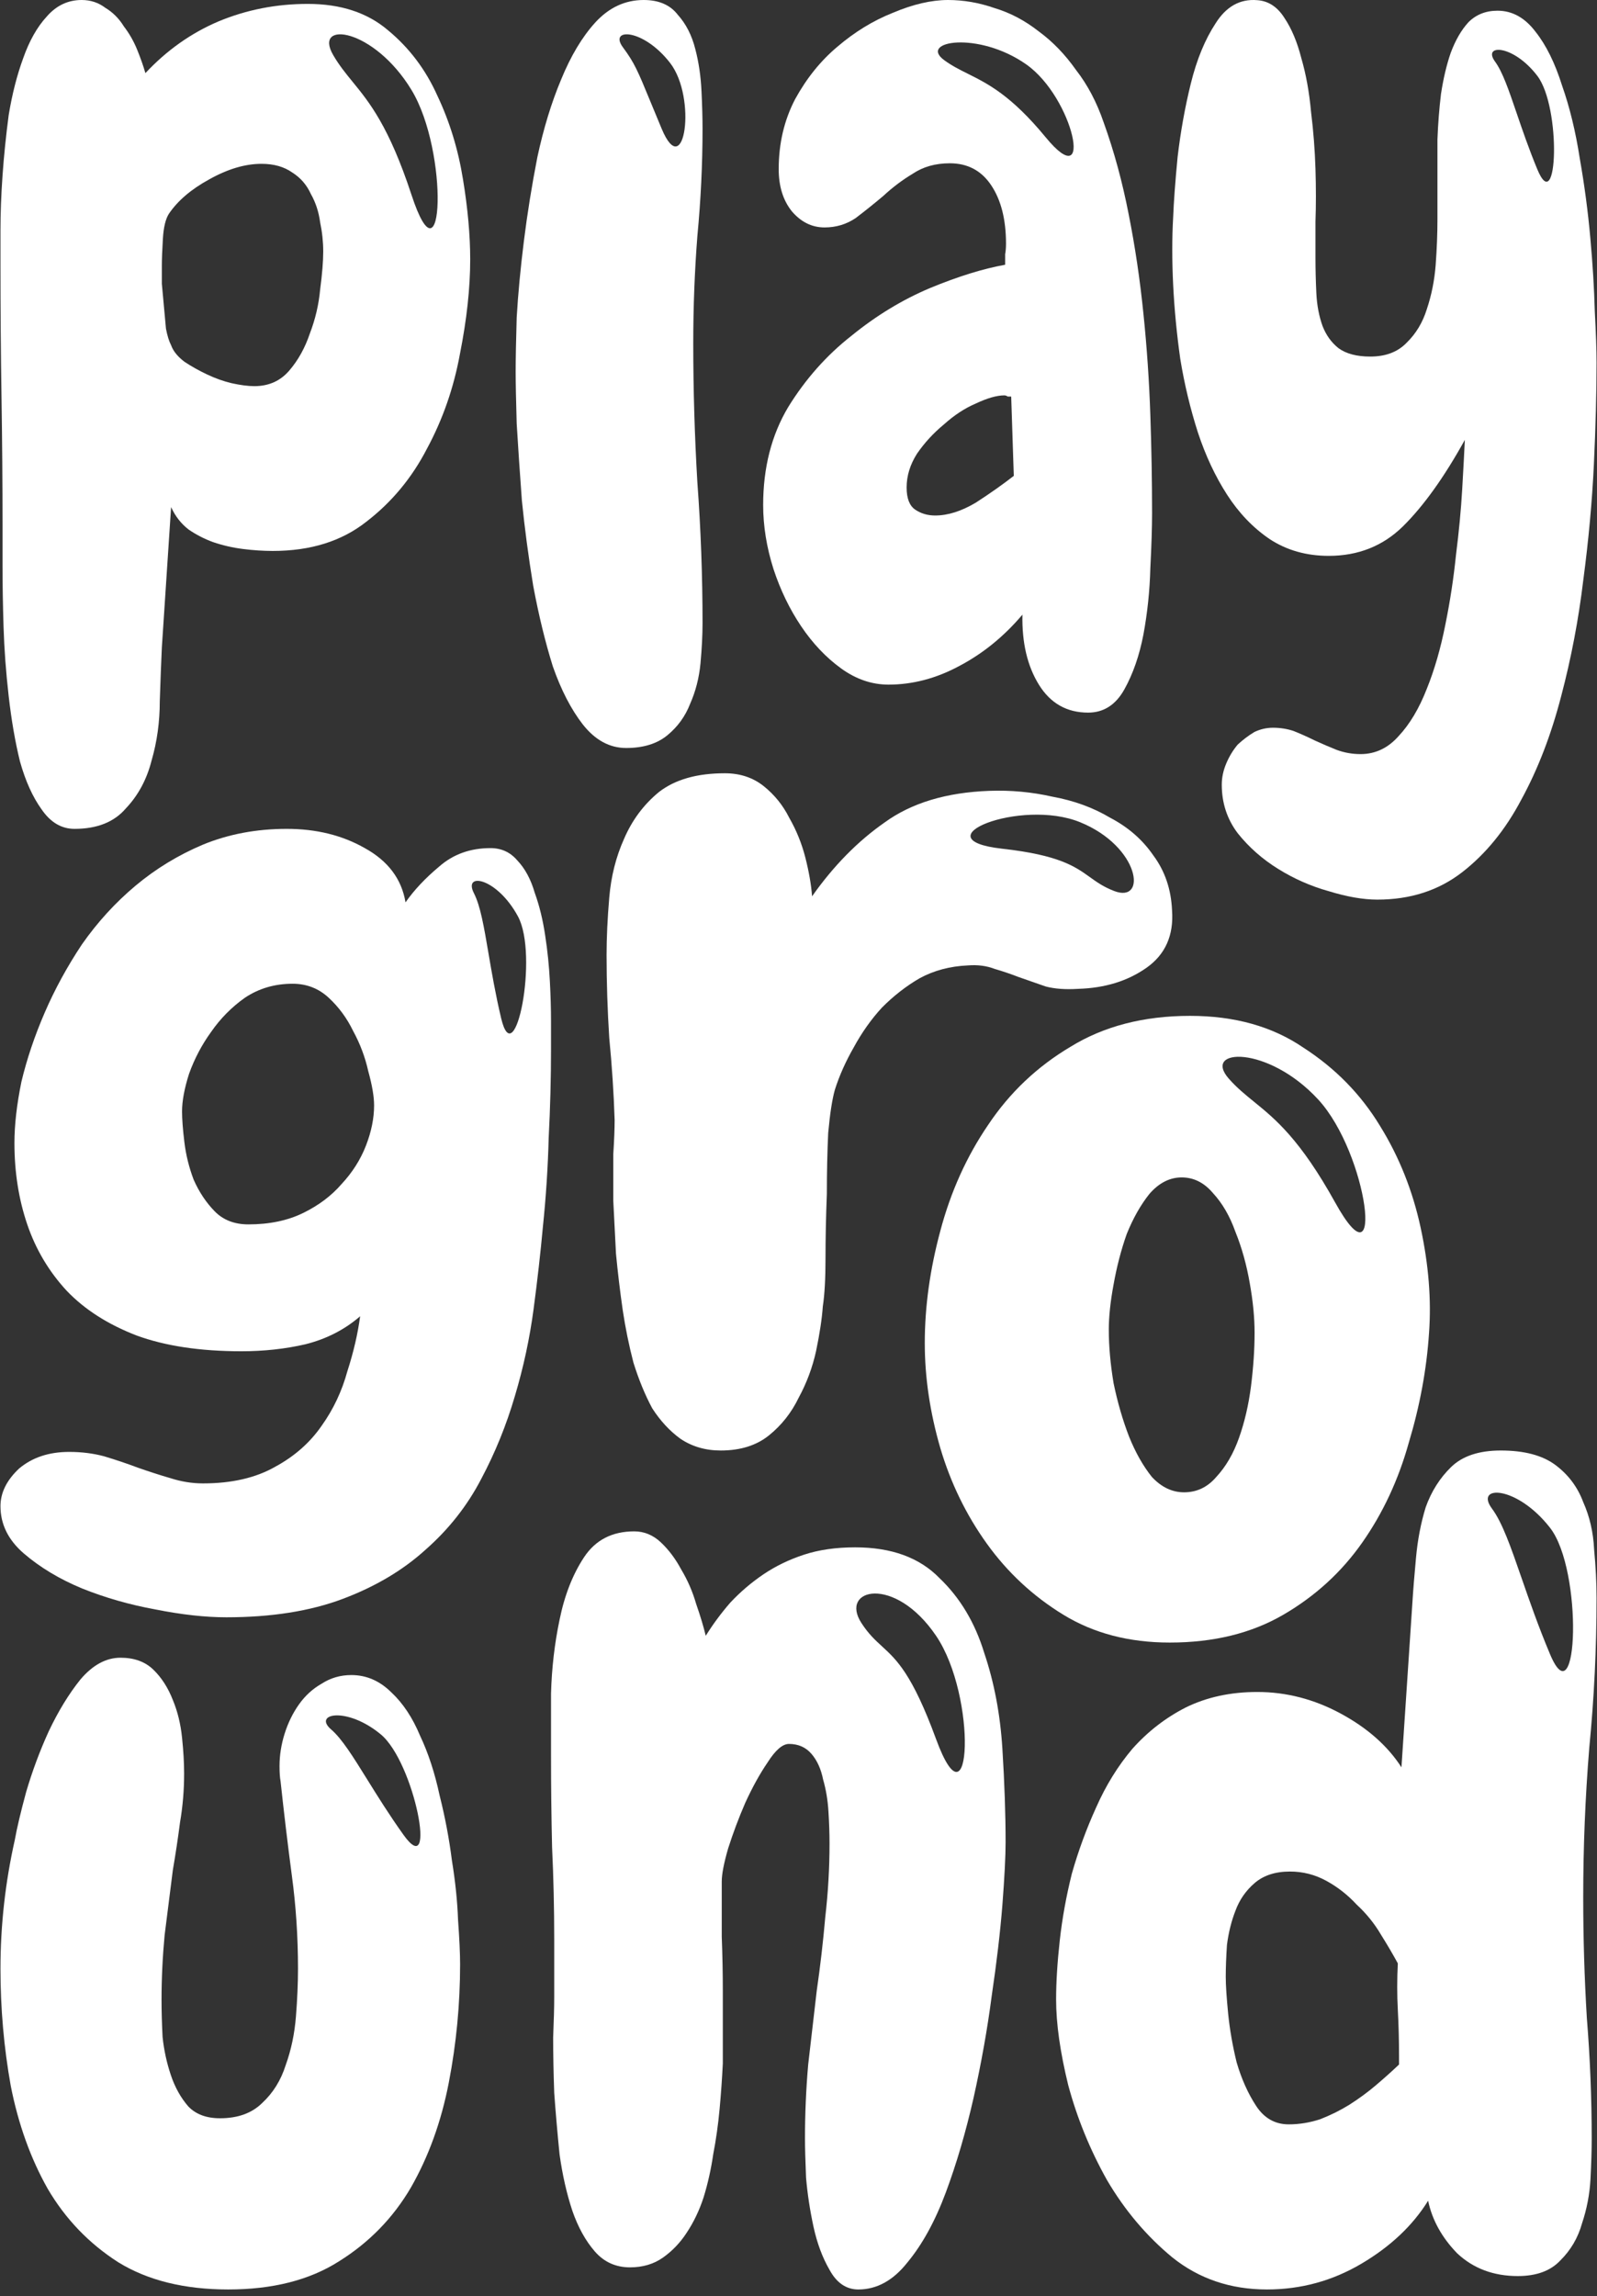 <svg width="206" height="296" viewBox="0 0 206 296" fill="none" xmlns="http://www.w3.org/2000/svg">
<rect x="0" y="0" width="206" height="296" fill="#333333" stroke="none"/>
<path fill-rule="evenodd" clip-rule="evenodd" d="M205.004 225.299C205.629 218.914 205.942 212.484 205.942 206.01C205.942 204.059 205.838 201.975 205.629 199.758C205.525 197.54 205.056 195.501 204.222 193.638C203.493 191.687 202.295 190.091 200.627 188.849C198.96 187.608 196.616 186.987 193.594 186.987C190.78 186.987 188.644 187.696 187.185 189.115C185.726 190.534 184.632 192.264 183.903 194.303C183.277 196.343 182.861 198.516 182.652 200.822C182.444 203.039 182.287 204.99 182.183 206.675L180.776 227.827C179.005 225.077 176.4 222.772 172.961 220.909C169.522 219.047 165.927 218.116 162.176 218.116C158.737 218.116 155.663 218.781 152.954 220.111C150.349 221.441 148.056 223.215 146.076 225.432C144.201 227.649 142.638 230.177 141.387 233.015C140.137 235.764 139.095 238.602 138.261 241.529C137.532 244.455 137.011 247.338 136.698 250.176C136.385 253.014 136.229 255.541 136.229 257.758C136.229 260.862 136.75 264.543 137.792 268.8C138.938 273.057 140.606 277.136 142.794 281.038C145.086 284.941 147.9 288.266 151.234 291.016C154.673 293.765 158.737 295.139 163.426 295.139C167.803 295.139 171.867 294.031 175.618 291.814C179.37 289.597 182.235 286.892 184.215 283.699C184.736 286.182 185.987 288.444 187.967 290.483C190.051 292.435 192.656 293.41 195.782 293.41C198.179 293.41 200.002 292.745 201.253 291.415C202.607 290.084 203.545 288.488 204.066 286.626C204.691 284.763 205.056 282.856 205.16 280.905C205.265 278.866 205.317 277.136 205.317 275.717C205.317 270.485 205.108 265.297 204.691 260.153C204.379 255.009 204.222 249.821 204.222 244.588C204.222 238.114 204.483 231.685 205.004 225.299ZM180.308 259.089C180.412 261.04 180.464 263.035 180.464 265.075V266.139C179.63 266.937 178.64 267.824 177.494 268.8C176.452 269.687 175.306 270.529 174.055 271.327C172.909 272.037 171.659 272.658 170.304 273.19C168.949 273.633 167.595 273.855 166.24 273.855C164.468 273.855 163.062 273.057 162.02 271.46C160.978 269.864 160.144 268.002 159.519 265.873C158.998 263.745 158.633 261.66 158.425 259.621C158.216 257.492 158.112 255.896 158.112 254.832C158.112 253.679 158.164 252.304 158.268 250.708C158.477 249.111 158.841 247.648 159.362 246.318C159.883 244.899 160.717 243.702 161.863 242.726C163.01 241.75 164.521 241.263 166.396 241.263C168.064 241.263 169.627 241.662 171.085 242.46C172.544 243.258 173.847 244.278 174.993 245.52C176.244 246.673 177.286 247.958 178.119 249.377C178.953 250.708 179.682 251.949 180.308 253.102C180.203 255.142 180.203 257.137 180.308 259.089ZM196.274 203.437C197.276 206.325 198.432 209.66 199.947 213.259C203.565 221.853 204.223 202.456 199.947 196.956C195.671 191.456 190.151 191.387 192.454 194.48C193.792 196.279 194.884 199.427 196.274 203.437Z" fill="white"/>
<path fill-rule="evenodd" clip-rule="evenodd" d="M107.002 292.605C107.92 294.295 109.159 295.139 110.719 295.139C113.104 295.139 115.215 293.978 117.05 291.655C118.977 289.332 120.629 286.322 122.005 282.626C123.382 278.931 124.575 274.865 125.584 270.43C126.594 265.89 127.374 261.507 127.924 257.284C128.567 252.954 129.025 249.047 129.301 245.562C129.576 241.972 129.714 239.28 129.714 237.484C129.714 233.894 129.576 229.882 129.301 225.447C129.025 221.012 128.245 216.893 126.961 213.092C125.768 209.185 123.841 205.964 121.18 203.43C118.61 200.79 114.986 199.47 110.306 199.47C107.828 199.47 105.626 199.787 103.699 200.421C101.772 201.054 100.028 201.899 98.468 202.955C96.908 204.011 95.486 205.225 94.201 206.598C93.008 207.971 91.953 209.396 91.035 210.875C90.76 209.713 90.347 208.34 89.796 206.756C89.338 205.172 88.695 203.694 87.869 202.321C87.135 200.949 86.263 199.787 85.254 198.837C84.245 197.886 83.098 197.411 81.813 197.411C78.968 197.411 76.812 198.52 75.344 200.737C73.875 202.955 72.82 205.648 72.178 208.815C71.535 211.878 71.168 215.046 71.077 218.319V226.397C71.077 230.304 71.123 234.211 71.214 238.118C71.398 242.025 71.49 245.985 71.49 249.997V257.442C71.49 258.709 71.444 260.451 71.352 262.669C71.352 264.781 71.398 267.157 71.49 269.797C71.673 272.331 71.903 274.971 72.178 277.716C72.545 280.356 73.096 282.785 73.83 285.002C74.564 287.114 75.527 288.856 76.72 290.229C77.913 291.602 79.427 292.288 81.262 292.288C82.914 292.288 84.337 291.866 85.529 291.021C86.722 290.176 87.732 289.12 88.558 287.853C89.475 286.481 90.209 284.949 90.76 283.26C91.311 281.465 91.724 279.617 91.999 277.716C92.366 275.815 92.641 273.862 92.825 271.856C93.008 269.849 93.146 267.896 93.238 265.995V256.808C93.238 254.38 93.192 252.004 93.1 249.681V242.553C93.1 241.603 93.375 240.177 93.926 238.276C94.568 236.27 95.302 234.317 96.128 232.416C97.046 230.41 98.009 228.667 99.019 227.189C100.028 225.605 100.946 224.813 101.772 224.813C102.965 224.813 103.928 225.235 104.662 226.08C105.396 226.925 105.901 228.034 106.176 229.406C106.543 230.674 106.773 232.046 106.864 233.525C106.956 235.003 107.002 236.376 107.002 237.643C107.002 240.811 106.819 243.979 106.452 247.146C106.176 250.314 105.809 253.482 105.35 256.65L104.249 266.154C103.974 269.321 103.836 272.489 103.836 275.657C103.836 276.819 103.882 278.508 103.974 280.726C104.157 282.838 104.479 284.949 104.937 287.061C105.396 289.173 106.085 291.021 107.002 292.605ZM113.771 212.232C115.651 213.953 117.663 215.796 120.745 224.19C125.273 236.523 126.096 218.764 120.745 210.871C115.394 202.978 108.235 204.787 111.116 209.227C112.037 210.644 112.889 211.425 113.771 212.232Z" fill="white"/>
<path fill-rule="evenodd" clip-rule="evenodd" d="M57.894 268.458C58.864 263.429 59.349 258.354 59.349 253.232C59.349 251.835 59.261 249.926 59.085 247.505C58.996 245.083 58.732 242.522 58.291 239.822C57.938 237.028 57.408 234.234 56.703 231.44C56.085 228.553 55.247 225.992 54.188 223.757C53.218 221.429 51.982 219.566 50.483 218.169C48.983 216.679 47.262 215.934 45.321 215.934C43.91 215.934 42.63 216.307 41.483 217.052C40.336 217.704 39.366 218.588 38.572 219.706C37.778 220.823 37.16 222.081 36.719 223.478C36.278 224.875 36.057 226.271 36.057 227.668C36.057 228.507 36.102 229.158 36.19 229.624C36.631 233.722 37.116 237.773 37.645 241.777C38.175 245.689 38.44 249.693 38.44 253.791C38.44 255.653 38.351 257.702 38.175 259.937C37.998 262.172 37.557 264.268 36.851 266.223C36.234 268.179 35.219 269.809 33.808 271.112C32.484 272.416 30.675 273.068 28.382 273.068C26.617 273.068 25.25 272.556 24.279 271.532C23.309 270.414 22.559 269.064 22.029 267.48C21.5 265.897 21.147 264.268 20.971 262.591C20.882 260.822 20.838 259.239 20.838 257.842C20.838 255.048 20.971 252.254 21.235 249.46L22.294 241.079C22.647 239.03 22.956 236.981 23.22 234.932C23.573 232.884 23.75 230.788 23.75 228.646C23.75 227.249 23.662 225.713 23.485 224.036C23.309 222.267 22.912 220.637 22.294 219.147C21.676 217.564 20.838 216.26 19.779 215.236C18.721 214.211 17.309 213.699 15.545 213.699C13.692 213.699 11.971 214.63 10.383 216.493C8.883 218.356 7.516 220.591 6.281 223.198C5.134 225.713 4.163 228.32 3.369 231.021C2.663 233.629 2.178 235.677 1.914 237.167C0.678 242.662 0.061 248.203 0.061 253.791C0.061 258.913 0.502 263.942 1.384 268.877C2.355 273.813 3.943 278.237 6.148 282.148C8.442 286.059 11.486 289.226 15.28 291.647C19.074 293.975 23.794 295.139 29.44 295.139C35.175 295.139 39.939 293.929 43.733 291.507C47.615 289.086 50.703 285.92 52.997 282.008C55.291 278.004 56.923 273.487 57.894 268.458ZM47.361 229.382C48.677 231.5 50.197 233.945 52.049 236.535C56.47 242.721 53.483 227.17 49.099 223.564C44.716 219.958 40.329 220.898 42.713 222.944C44.099 224.134 45.534 226.443 47.361 229.382Z" fill="white"/>
<path fill-rule="evenodd" clip-rule="evenodd" d="M137.169 208.163C141.074 210.551 145.647 211.745 150.887 211.745C156.539 211.745 161.42 210.551 165.53 208.163C169.64 205.775 173.031 202.68 175.703 198.877C178.375 195.074 180.379 190.785 181.714 186.009C183.153 181.233 184.027 176.502 184.335 171.814C184.643 167.569 184.283 163.059 183.256 158.283C182.228 153.508 180.481 149.13 178.015 145.15C175.549 141.082 172.261 137.721 168.15 135.068C164.143 132.327 159.262 130.956 153.508 130.956C147.548 130.956 142.41 132.282 138.094 134.936C133.778 137.5 130.233 140.861 127.459 145.018C124.684 149.086 122.629 153.64 121.293 158.681C119.957 163.634 119.289 168.454 119.289 173.141C119.289 177.563 119.957 182.073 121.293 186.672C122.629 191.183 124.633 195.295 127.304 199.009C129.976 202.724 133.264 205.775 137.169 208.163ZM148.267 153.906C149.5 152.491 150.887 151.783 152.429 151.783C153.97 151.783 155.306 152.446 156.436 153.773C157.669 155.1 158.645 156.78 159.365 158.814C160.187 160.848 160.803 163.059 161.214 165.447C161.625 167.746 161.831 169.869 161.831 171.814C161.831 173.937 161.677 176.236 161.368 178.713C161.06 181.101 160.546 183.311 159.827 185.346C159.108 187.38 158.132 189.06 156.899 190.387C155.768 191.713 154.381 192.376 152.737 192.376C151.196 192.376 149.808 191.713 148.575 190.387C147.445 188.972 146.469 187.247 145.647 185.213C144.825 183.09 144.157 180.791 143.643 178.315C143.232 175.838 143.026 173.539 143.026 171.416C143.026 169.736 143.232 167.791 143.643 165.58C144.054 163.28 144.619 161.113 145.338 159.079C146.16 157.045 147.137 155.321 148.267 153.906ZM161.762 142.031C164.495 144.252 167.699 146.855 172.24 155.042C178.675 166.644 176.519 148.755 170.025 141.725C163.531 134.695 154.998 135.101 158.526 139.076C159.564 140.246 160.622 141.105 161.762 142.031Z" fill="white"/>
<path fill-rule="evenodd" clip-rule="evenodd" d="M134.898 127.173C136.053 127.475 137.439 127.576 139.056 127.475C142.521 127.374 145.466 126.468 147.892 124.756C150.317 123.044 151.415 120.577 151.184 117.355C151.068 114.636 150.26 112.27 148.758 110.256C147.372 108.242 145.524 106.631 143.214 105.423C141.019 104.114 138.536 103.207 135.764 102.704C133.107 102.1 130.393 101.848 127.621 101.949C122.077 102.15 117.572 103.509 114.107 106.027C110.642 108.443 107.523 111.615 104.751 115.543C104.636 114.032 104.347 112.371 103.885 110.558C103.423 108.746 102.73 107.034 101.806 105.423C100.998 103.811 99.9 102.452 98.514 101.344C97.128 100.237 95.453 99.683 93.49 99.683C89.909 99.683 87.079 100.488 85 102.1C83.037 103.711 81.535 105.725 80.496 108.141C79.456 110.457 78.821 112.975 78.59 115.694C78.359 118.412 78.243 120.879 78.243 123.095C78.243 126.619 78.359 130.194 78.59 133.819C78.936 137.343 79.167 140.868 79.283 144.392C79.283 145.5 79.225 146.96 79.11 148.772V154.814C79.225 156.929 79.341 159.195 79.456 161.611C79.687 164.028 79.976 166.445 80.323 168.861C80.669 171.177 81.131 173.443 81.709 175.658C82.401 177.874 83.21 179.837 84.134 181.549C85.174 183.16 86.386 184.469 87.772 185.476C89.274 186.483 91.007 186.987 92.97 186.987C95.511 186.987 97.59 186.332 99.207 185.023C100.824 183.714 102.095 182.103 103.019 180.19C104.058 178.277 104.809 176.263 105.271 174.148C105.733 171.933 106.022 170.019 106.137 168.408C106.368 166.898 106.484 164.834 106.484 162.215C106.484 159.597 106.542 156.828 106.657 153.908C106.657 151.088 106.715 148.47 106.83 146.054C107.061 143.536 107.35 141.673 107.697 140.465C108.274 138.652 109.083 136.84 110.122 135.027C111.162 133.114 112.375 131.402 113.761 129.892C115.262 128.381 116.879 127.123 118.612 126.116C120.46 125.109 122.539 124.555 124.849 124.454C126.12 124.354 127.275 124.505 128.314 124.907C129.354 125.209 130.393 125.562 131.433 125.965L134.898 127.173ZM140.588 113.073C138.673 111.7 136.622 110.231 129.277 109.409C118.485 108.203 131.617 102.854 139.328 105.994C147.039 109.133 148.021 116.506 143.726 114.864C142.355 114.34 141.486 113.717 140.588 113.073Z" fill="white"/>
<path fill-rule="evenodd" clip-rule="evenodd" d="M70.776 146.67C70.977 142.834 71.077 138.999 71.077 135.164V131.667C71.077 130.087 71.027 128.358 70.927 126.478C70.826 124.522 70.626 122.567 70.326 120.612C70.026 118.581 69.575 116.739 68.975 115.084C68.474 113.355 67.724 111.963 66.723 110.911C65.822 109.858 64.671 109.331 63.269 109.331C60.667 109.331 58.465 110.121 56.663 111.7C54.862 113.204 53.41 114.746 52.309 116.325C51.809 113.317 50.057 110.986 47.054 109.331C44.152 107.677 40.799 106.85 36.995 106.85C33.091 106.85 29.488 107.526 26.185 108.88C22.982 110.234 20.079 112.001 17.477 114.182C14.874 116.363 12.572 118.882 10.57 121.74C8.669 124.598 7.067 127.531 5.766 130.539C4.465 133.547 3.464 136.517 2.763 139.45C2.163 142.383 1.862 145.015 1.862 147.347C1.862 151.107 2.413 154.604 3.514 157.838C4.615 161.071 6.317 163.929 8.619 166.411C10.921 168.817 13.924 170.735 17.627 172.164C21.331 173.517 25.835 174.194 31.14 174.194C34.042 174.194 36.795 173.893 39.397 173.292C42.1 172.615 44.452 171.412 46.454 169.682C46.154 171.938 45.603 174.307 44.802 176.789C44.102 179.346 43.001 181.677 41.499 183.783C39.998 185.964 37.996 187.731 35.494 189.085C32.991 190.513 29.888 191.228 26.185 191.228C24.784 191.228 23.382 191.002 21.981 190.551C20.68 190.175 19.279 189.724 17.777 189.197C16.376 188.671 14.925 188.182 13.423 187.731C12.022 187.355 10.521 187.167 8.919 187.167C6.317 187.167 4.165 187.881 2.463 189.31C0.862 190.814 0.061 192.431 0.061 194.161C0.061 196.492 1.062 198.523 3.064 200.252C5.166 202.057 7.668 203.561 10.57 204.764C13.573 205.968 16.726 206.87 20.029 207.472C23.433 208.149 26.485 208.487 29.188 208.487C34.993 208.487 39.998 207.697 44.202 206.118C48.406 204.539 51.959 202.433 54.862 199.801C57.864 197.169 60.267 194.123 62.068 190.664C63.87 187.28 65.321 183.707 66.422 179.947C67.523 176.262 68.324 172.54 68.825 168.78C69.325 165.019 69.725 161.485 70.026 158.176C70.426 154.341 70.676 150.505 70.776 146.67ZM47.505 138.097C48.005 139.902 48.255 141.368 48.255 142.496C48.255 144.15 47.905 145.88 47.205 147.685C46.504 149.49 45.453 151.144 44.052 152.648C42.75 154.153 41.099 155.393 39.097 156.371C37.095 157.349 34.743 157.838 32.04 157.838C30.239 157.838 28.787 157.273 27.686 156.145C26.585 155.017 25.684 153.664 24.984 152.084C24.383 150.505 23.983 148.888 23.783 147.234C23.583 145.579 23.483 144.263 23.483 143.286C23.483 141.932 23.783 140.315 24.383 138.435C25.084 136.48 26.035 134.675 27.236 133.02C28.437 131.291 29.889 129.824 31.59 128.621C33.392 127.418 35.444 126.816 37.746 126.816C39.547 126.816 41.099 127.418 42.4 128.621C43.701 129.824 44.752 131.253 45.553 132.908C46.454 134.562 47.104 136.292 47.505 138.097ZM63.006 122.868C63.425 125.326 63.908 128.164 64.643 131.262C66.4 138.66 69.51 123.133 66.814 118.138C64.118 113.143 59.701 112.355 61.136 115.151C61.969 116.776 62.425 119.456 63.006 122.868Z" fill="white"/>
<path fill-rule="evenodd" clip-rule="evenodd" d="M171.395 114.883C173.751 115.608 175.841 115.971 177.666 115.971C181.922 115.971 185.571 114.793 188.611 112.437C191.652 110.08 194.198 106.954 196.25 103.057C198.379 99.161 200.089 94.72 201.381 89.736C202.673 84.843 203.623 79.858 204.231 74.784C204.916 69.618 205.372 64.634 205.6 59.831C205.828 54.937 205.942 50.588 205.942 46.782C205.942 45.15 205.866 42.93 205.714 40.121C205.638 37.221 205.448 34.094 205.144 30.741C204.84 27.298 204.383 23.854 203.775 20.411C203.243 16.967 202.483 13.841 201.495 11.031C200.583 8.132 199.443 5.821 198.075 4.099C196.706 2.286 195.072 1.38 193.172 1.38C191.652 1.38 190.397 1.879 189.409 2.875C188.497 3.872 187.737 5.186 187.129 6.818C186.597 8.358 186.179 10.125 185.875 12.119C185.647 14.022 185.495 15.97 185.419 17.964V23.673V28.295C185.419 30.107 185.343 32.056 185.191 34.14C185.039 36.133 184.659 38.037 184.051 39.849C183.518 41.571 182.644 43.021 181.428 44.199C180.288 45.377 178.73 45.966 176.754 45.966C175.005 45.966 173.637 45.603 172.649 44.879C171.737 44.154 171.053 43.202 170.597 42.024C170.141 40.755 169.875 39.351 169.799 37.81C169.723 36.269 169.685 34.729 169.685 33.188V28.567C169.761 26.482 169.761 24.217 169.685 21.77C169.609 19.323 169.418 16.877 169.114 14.43C168.886 11.892 168.468 9.581 167.86 7.497C167.328 5.413 166.606 3.691 165.694 2.332C164.782 0.882 163.604 0.112 162.159 0.021C159.955 -0.16 158.169 0.837 156.801 3.011C155.432 5.096 154.368 7.678 153.608 10.759C152.848 13.841 152.278 17.012 151.898 20.275C151.594 23.447 151.404 26.029 151.328 28.023C151.176 30.651 151.176 33.551 151.328 36.722C151.48 39.804 151.784 42.975 152.24 46.238C152.772 49.5 153.532 52.672 154.52 55.753C155.508 58.743 156.763 61.417 158.283 63.773C159.803 66.129 161.627 68.032 163.756 69.482C165.96 70.932 168.506 71.657 171.395 71.657C175.195 71.657 178.388 70.388 180.972 67.851C183.633 65.223 186.293 61.508 188.953 56.705C188.877 58.336 188.763 60.465 188.611 63.093C188.459 65.721 188.193 68.531 187.813 71.521C187.509 74.512 187.053 77.502 186.445 80.493C185.837 83.574 185.039 86.338 184.051 88.784C183.062 91.322 181.846 93.361 180.402 94.901C179.034 96.442 177.4 97.212 175.499 97.212C174.435 97.212 173.409 97.031 172.421 96.668C171.509 96.306 170.559 95.898 169.57 95.445C168.658 94.992 167.746 94.584 166.834 94.222C165.998 93.95 165.124 93.814 164.212 93.814C163.376 93.814 162.577 93.995 161.817 94.358C161.057 94.811 160.335 95.355 159.651 95.989C159.043 96.714 158.549 97.529 158.169 98.436C157.789 99.342 157.599 100.248 157.599 101.154C157.599 103.51 158.283 105.595 159.651 107.407C161.095 109.22 162.844 110.76 164.896 112.029C166.948 113.298 169.114 114.249 171.395 114.883ZM195.628 14.564C196.357 16.699 197.198 19.164 198.3 21.824C200.931 28.176 201.409 13.839 198.299 9.774C195.19 5.708 191.176 5.657 192.85 7.944C193.823 9.273 194.617 11.6 195.628 14.564Z" fill="white"/>
<path fill-rule="evenodd" clip-rule="evenodd" d="M148.385 73.221C148.534 70.314 148.608 67.959 148.608 66.154C148.608 62.045 148.534 57.835 148.385 53.525C148.236 49.115 147.939 44.755 147.493 40.444C147.047 36.034 146.415 31.774 145.598 27.665C144.78 23.455 143.703 19.495 142.365 15.787C141.473 13.181 140.284 10.925 138.797 9.021C137.385 7.016 135.787 5.363 134.004 4.059C132.22 2.656 130.325 1.654 128.318 1.052C126.311 0.351 124.305 0 122.298 0C120.143 0 117.764 0.551 115.163 1.654C112.636 2.656 110.258 4.11 108.028 6.014C105.873 7.818 104.052 10.073 102.566 12.78C101.153 15.486 100.447 18.493 100.447 21.801C100.447 24.006 101.005 25.81 102.12 27.214C103.309 28.617 104.721 29.319 106.356 29.319C107.842 29.319 109.18 28.918 110.369 28.116C111.558 27.214 112.748 26.261 113.937 25.259C115.126 24.156 116.389 23.204 117.727 22.402C119.065 21.5 120.663 21.049 122.521 21.049C124.825 21.049 126.609 22.001 127.872 23.906C129.136 25.81 129.767 28.316 129.767 31.423C129.767 31.925 129.73 32.376 129.656 32.777V34.13C126.832 34.631 123.599 35.633 119.957 37.137C116.389 38.64 113.008 40.695 109.812 43.301C106.616 45.807 103.903 48.864 101.674 52.473C99.518 56.081 98.441 60.291 98.441 65.102C98.441 67.808 98.887 70.565 99.778 73.371C100.67 76.078 101.859 78.533 103.346 80.739C104.832 82.944 106.542 84.748 108.474 86.151C110.406 87.555 112.45 88.256 114.606 88.256C117.727 88.256 120.774 87.454 123.747 85.85C126.794 84.247 129.507 82.042 131.885 79.235C131.811 82.844 132.517 85.85 134.004 88.256C135.49 90.662 137.608 91.865 140.358 91.865C142.365 91.865 143.926 90.862 145.04 88.858C146.155 86.853 146.973 84.497 147.493 81.791C148.013 78.984 148.311 76.128 148.385 73.221ZM130.436 51.119L130.771 61.343C129.359 62.446 127.723 63.599 125.865 64.801C124.007 65.904 122.261 66.455 120.626 66.455C119.66 66.455 118.805 66.205 118.062 65.704C117.318 65.202 116.947 64.25 116.947 62.847C116.947 61.343 117.393 59.89 118.285 58.487C119.251 57.083 120.403 55.83 121.741 54.728C123.078 53.525 124.453 52.623 125.865 52.022C127.352 51.32 128.578 50.969 129.544 50.969C129.693 50.969 129.842 51.019 129.99 51.119H130.436ZM124.852 9.512C127.423 10.794 130.437 12.297 134.88 17.694C141.175 25.343 138.535 12.608 132.359 8.287C126.184 3.967 118.435 5.297 121.796 7.757C122.785 8.481 123.78 8.977 124.852 9.512Z" fill="white"/>
<path fill-rule="evenodd" clip-rule="evenodd" d="M89.957 30.41C90.4 25.764 90.622 21.16 90.622 16.599C90.622 15.247 90.578 13.642 90.489 11.784C90.4 9.841 90.134 8.025 89.69 6.335C89.246 4.562 88.492 3.083 87.426 1.901C86.449 0.634 84.984 0 83.031 0C80.634 0 78.547 0.971 76.771 2.914C75.084 4.773 73.619 7.222 72.376 10.263C71.133 13.22 70.112 16.557 69.313 20.273C68.603 23.906 68.025 27.496 67.582 31.044C67.138 34.591 66.827 37.886 66.649 40.927C66.561 43.968 66.516 46.291 66.516 47.896C66.516 49.332 66.561 51.57 66.649 54.611C66.827 57.568 67.049 60.862 67.315 64.495C67.67 68.043 68.159 71.717 68.78 75.518C69.491 79.32 70.334 82.783 71.311 85.908C72.376 88.949 73.664 91.441 75.173 93.384C76.771 95.412 78.636 96.425 80.767 96.425C82.987 96.425 84.762 95.876 86.094 94.778C87.426 93.68 88.403 92.328 89.024 90.723C89.734 89.118 90.178 87.387 90.356 85.528C90.534 83.585 90.622 81.854 90.622 80.333C90.622 74.251 90.4 68.211 89.957 62.214C89.601 56.216 89.424 50.219 89.424 44.221C89.424 39.575 89.601 34.972 89.957 30.41ZM83.879 13.05C84.283 14.031 84.762 15.195 85.352 16.602C88.293 23.614 89.918 12.61 86.442 8.122C82.967 3.634 78.481 3.578 80.353 6.102C81.848 8.12 82.269 9.14 83.879 13.05Z" fill="white"/>
<path fill-rule="evenodd" clip-rule="evenodd" d="M59.327 45.631C60.21 41.19 60.652 37.125 60.652 33.438C60.652 30.337 60.343 26.901 59.724 23.13C59.105 19.275 58.001 15.671 56.41 12.319C54.907 8.967 52.786 6.16 50.045 3.897C47.394 1.634 43.947 0.503 39.704 0.503C35.638 0.503 31.793 1.257 28.169 2.766C24.633 4.274 21.495 6.495 18.755 9.428C18.49 8.506 18.137 7.5 17.695 6.411C17.253 5.322 16.678 4.316 15.971 3.394C15.352 2.388 14.557 1.592 13.585 1.006C12.701 0.335 11.684 0 10.535 0C8.767 0 7.265 0.712 6.027 2.137C4.79 3.478 3.773 5.28 2.978 7.542C2.182 9.721 1.563 12.152 1.121 14.833C0.768 17.515 0.503 20.113 0.326 22.627C0.149 25.141 0.061 27.488 0.061 29.666V34.318C0.061 39.932 0.105 45.547 0.193 51.162C0.282 56.693 0.326 62.266 0.326 67.881V73.035C0.326 75.381 0.37 77.979 0.459 80.829C0.547 83.678 0.768 86.653 1.121 89.754C1.475 92.854 1.961 95.662 2.58 98.176C3.287 100.69 4.215 102.743 5.364 104.335C6.513 106.012 7.928 106.85 9.607 106.85C12.524 106.85 14.734 105.97 16.236 104.21C17.827 102.534 18.932 100.48 19.551 98.05C20.258 95.62 20.611 93.064 20.611 90.382C20.7 87.7 20.788 85.396 20.877 83.468L22.07 65.367C22.6 66.54 23.352 67.504 24.324 68.258C25.296 68.928 26.357 69.473 27.506 69.892C28.743 70.311 30.025 70.605 31.351 70.772C32.677 70.94 33.959 71.023 35.196 71.023C40.057 71.023 44.079 69.766 47.261 67.252C50.532 64.738 53.139 61.596 55.084 57.825C57.117 54.053 58.531 49.989 59.327 45.631ZM41.295 28.661C41.56 29.918 41.693 31.175 41.693 32.432C41.693 33.689 41.56 35.323 41.295 37.334C41.118 39.262 40.676 41.148 39.969 42.991C39.35 44.835 38.466 46.427 37.317 47.768C36.168 49.109 34.666 49.779 32.809 49.779C32.014 49.779 31.042 49.654 29.892 49.402C28.832 49.151 27.771 48.774 26.71 48.271C25.65 47.768 24.677 47.223 23.794 46.637C22.91 45.966 22.335 45.254 22.07 44.5C21.805 43.997 21.584 43.285 21.407 42.363C21.319 41.441 21.23 40.477 21.142 39.471C21.053 38.466 20.965 37.502 20.877 36.58V34.192C20.877 33.438 20.921 32.306 21.009 30.798C21.098 29.289 21.363 28.2 21.805 27.529C22.954 25.853 24.677 24.387 26.976 23.13C29.362 21.789 31.616 21.119 33.737 21.119C35.328 21.119 36.654 21.496 37.715 22.25C38.776 22.92 39.571 23.842 40.102 25.015C40.72 26.105 41.118 27.32 41.295 28.661ZM45.485 10.547C47.645 13.19 50.177 16.289 53.082 25.126C57.199 37.647 57.947 19.616 53.082 11.602C48.217 3.589 40.358 2.587 42.977 7.095C43.748 8.421 44.584 9.444 45.485 10.547Z" fill="white"/>
</svg>
